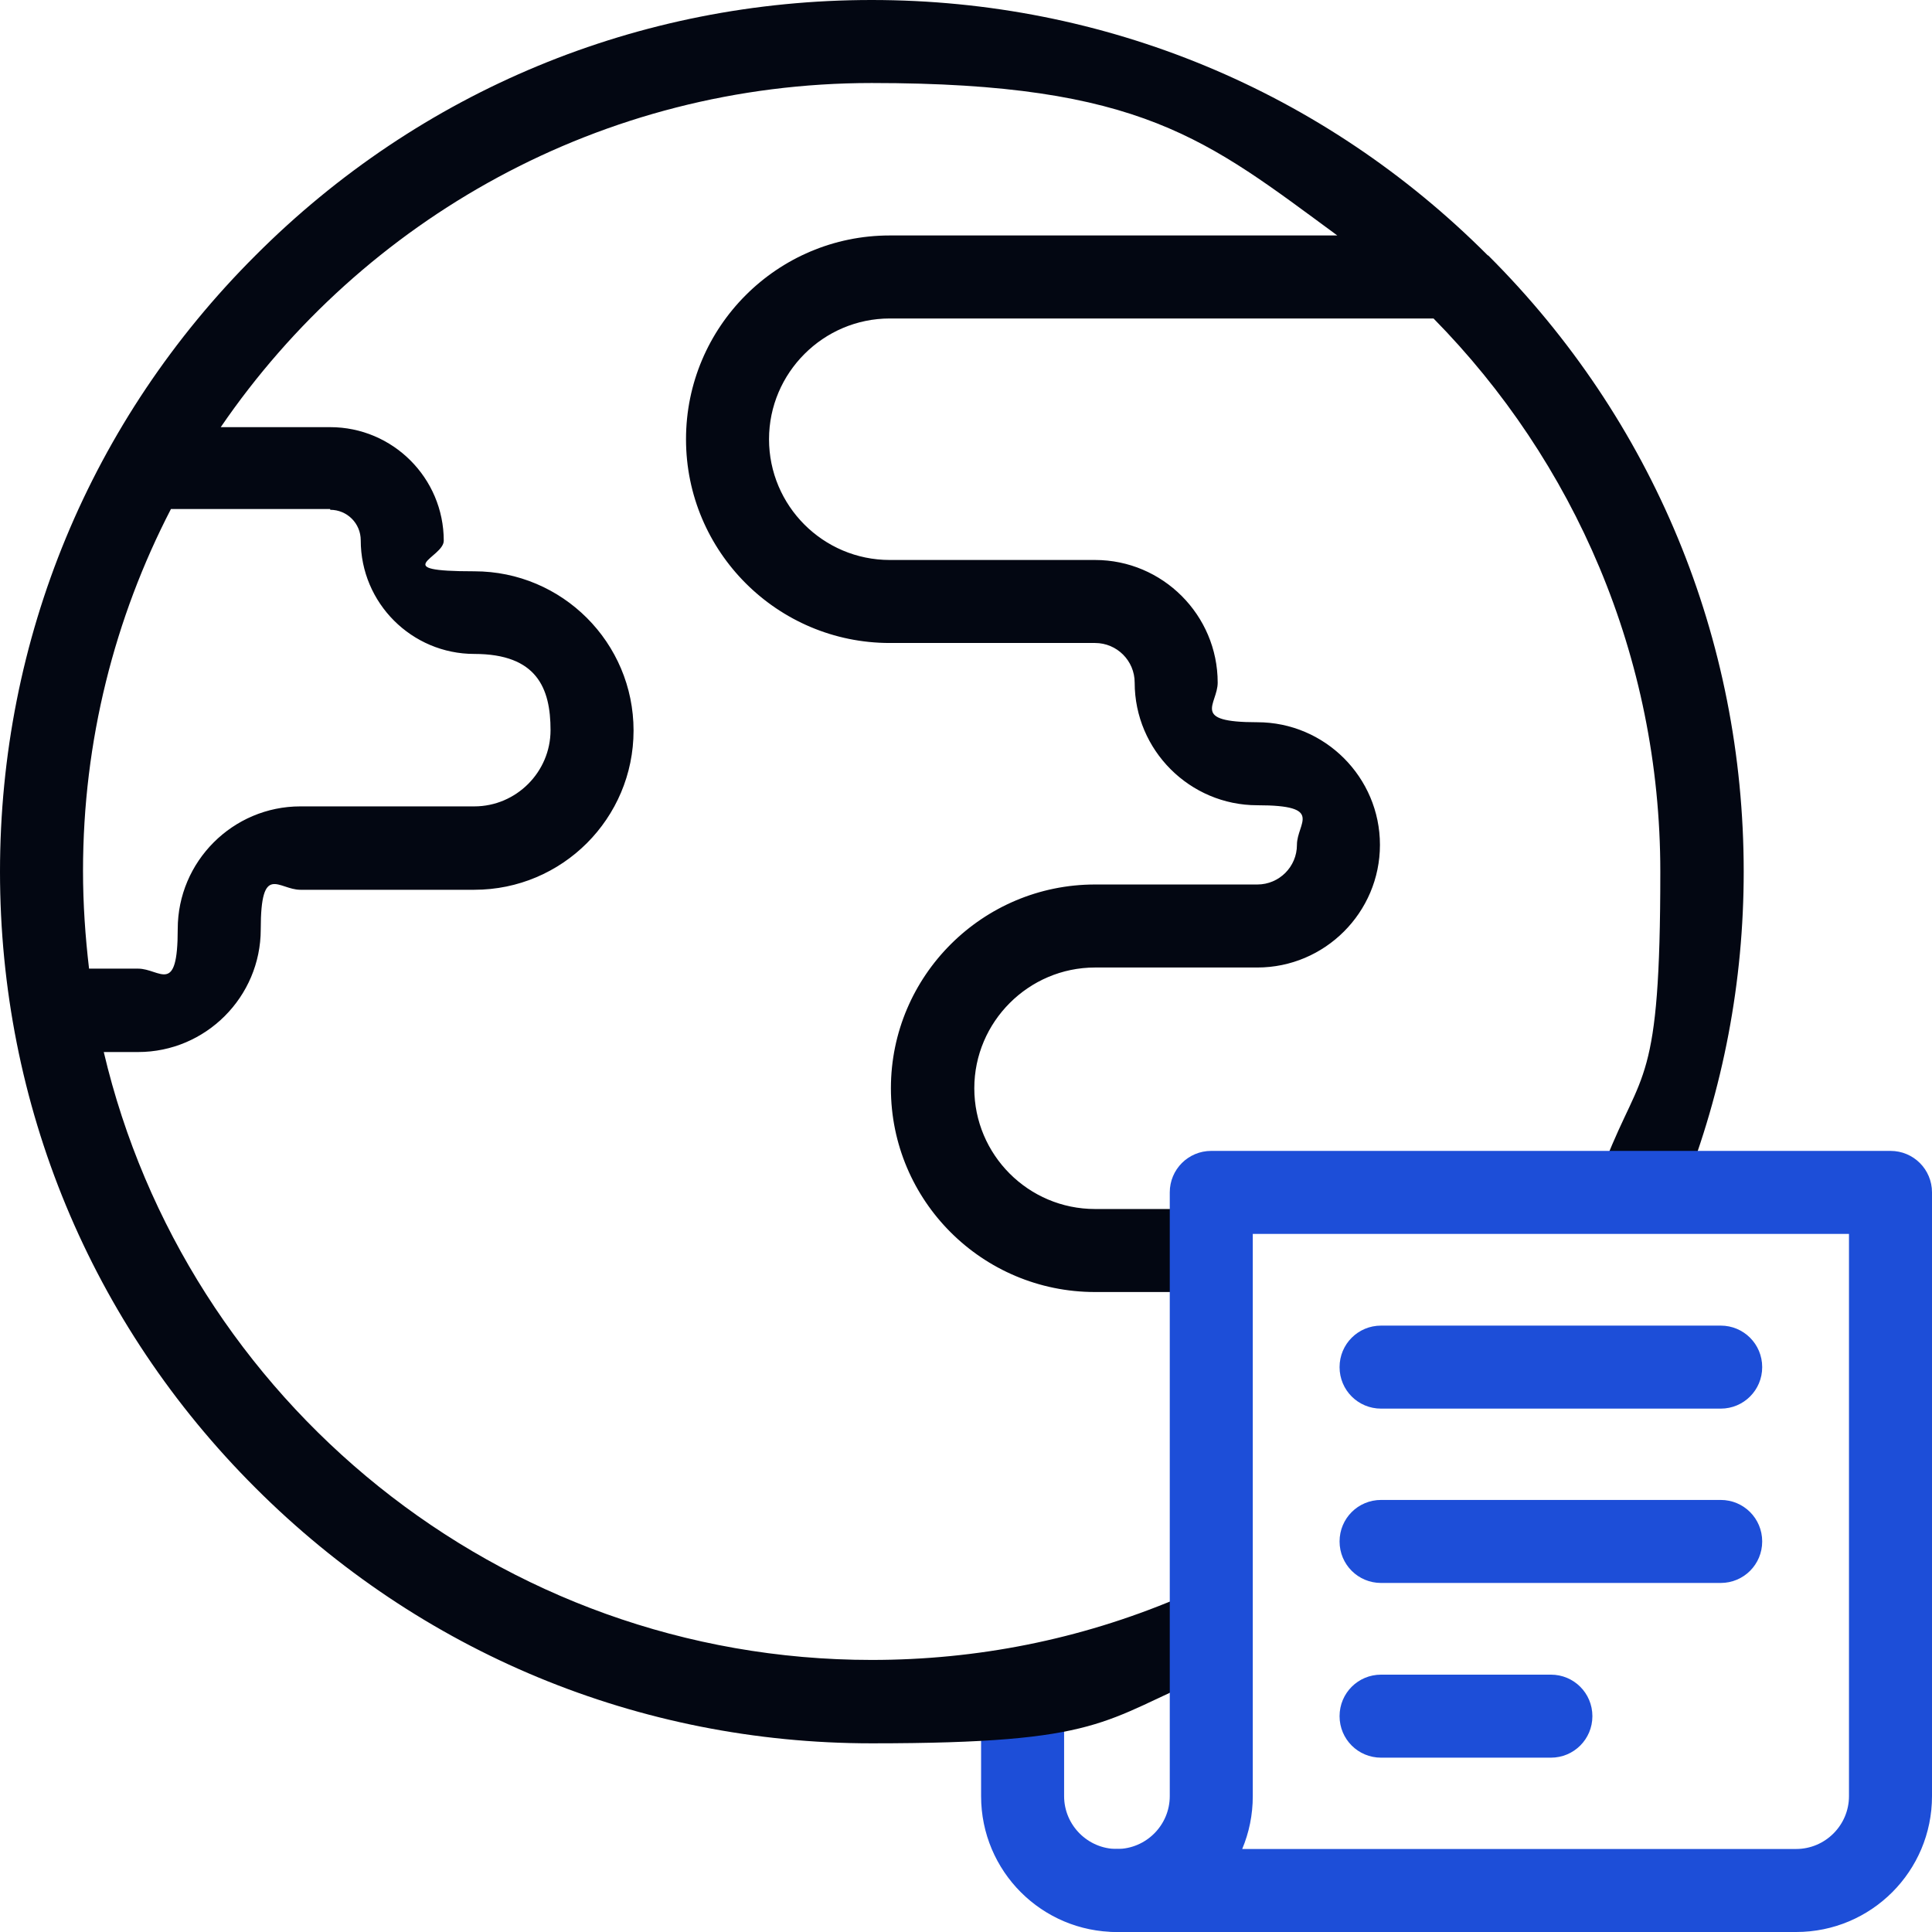 <?xml version="1.0" encoding="UTF-8"?>
<svg id="Capa_1" xmlns="http://www.w3.org/2000/svg" version="1.1" viewBox="0 0 512 512">
  <!-- Generator: Adobe Illustrator 29.6.1, SVG Export Plug-In . SVG Version: 2.1.1 Build 9)  -->
  <defs>
    <style>
      .st0 {
        fill: #030712;
      }

      .st1 {
        fill: #1d4ed8;
      }
    </style>
  </defs>
  <path class="st1" d="M296,512c-19.9,0-36-16.1-36-36v-22.7c0-6.1,4.9-11,11-11s11,4.9,11,11v22.7c0,7.7,6.3,14,14,14s11,4.9,11,11-4.9,11-11,11Z"/>
  <path class="st0" d="M394.3,67.7C350.7,24,292.7,0,231,0S111.3,24,67.7,67.7C24,111.3,0,169.3,0,231s24,119.7,67.7,163.3c43.6,43.6,101.6,67.7,163.3,67.7s60.9-6,89.3-18c5.6-2.4,8.2-8.8,5.9-14.4-2.4-5.6-8.8-8.2-14.4-5.9-25.7,10.8-52.9,16.2-80.8,16.2-98.8,0-181.8-68.9-203.5-161.1h9.1c17.9,0,32.5-14.6,32.5-32.5s4.7-10.5,10.5-10.5h46.1c23.3,0,42.2-18.9,42.2-42.2s-18.9-42.2-42.2-42.2-8.1-3.6-8.1-8.1c0-16.6-13.5-30.1-30.1-30.1h-29C96.2,58.1,159.4,22,231,22s88.8,15,123.4,40.4h-118.6c-29.8,0-54,24.2-54,54s24.2,54,54,54h54.4c5.8,0,10.5,4.7,10.5,10.5,0,17.9,14.6,32.5,32.5,32.5s10.5,4.7,10.5,10.5-4.7,10.5-10.5,10.5h-43c-29.8,0-54.1,24.2-54.1,54s24.2,54,54.1,54h27.2c6.1,0,11-4.9,11-11s-4.9-11-11-11h-27.2c-17.7,0-32-14.4-32-32s14.4-32,32-32h43c17.9,0,32.5-14.6,32.5-32.5s-14.6-32.5-32.5-32.5-10.5-4.7-10.5-10.5c0-17.9-14.6-32.5-32.5-32.5h-54.4c-17.7,0-32-14.4-32-32s14.4-32,32-32h144.1c37.2,37.8,60.1,89.5,60.1,146.6s-4.9,52.1-14.5,76.6c-2.2,5.6.5,12,6.2,14.3,5.6,2.2,12-.5,14.3-6.2,10.7-27.1,16.1-55.6,16.1-84.7,0-61.7-24-119.7-67.7-163.3h0ZM87.5,135.1c4.5,0,8.1,3.6,8.1,8.1,0,16.6,13.5,30.1,30.1,30.1s20.2,9.1,20.2,20.2-9.1,20.2-20.2,20.2h-46.1c-17.9,0-32.5,14.6-32.5,32.5s-4.7,10.5-10.5,10.5h-13c-1-8.5-1.6-17.1-1.6-25.9,0-34.5,8.4-67.1,23.3-95.9h42.2Z"/>
  <g>
    <path class="st1" d="M501,305h-180c-6.1,0-11,4.9-11,11v160c0,7.7-6.3,14-14,14s-11,4.9-11,11,4.9,11,11,11h180c19.9,0,36-16.1,36-36v-160c0-6.1-4.9-11-11-11ZM490,476c0,7.7-6.3,14-14,14h-146.8c1.8-4.3,2.8-9,2.8-14v-149h158v149h0Z"/>
    <path class="st1" d="M366,373.3h90c6.1,0,11-4.9,11-11s-4.9-11-11-11h-90c-6.1,0-11,4.9-11,11s4.9,11,11,11Z"/>
    <path class="st1" d="M366,419.5h90c6.1,0,11-4.9,11-11s-4.9-11-11-11h-90c-6.1,0-11,4.9-11,11s4.9,11,11,11Z"/>
    <path class="st1" d="M366,465.8h45c6.1,0,11-4.9,11-11s-4.9-11-11-11h-45c-6.1,0-11,4.9-11,11s4.9,11,11,11Z"/>
  </g>
</svg>